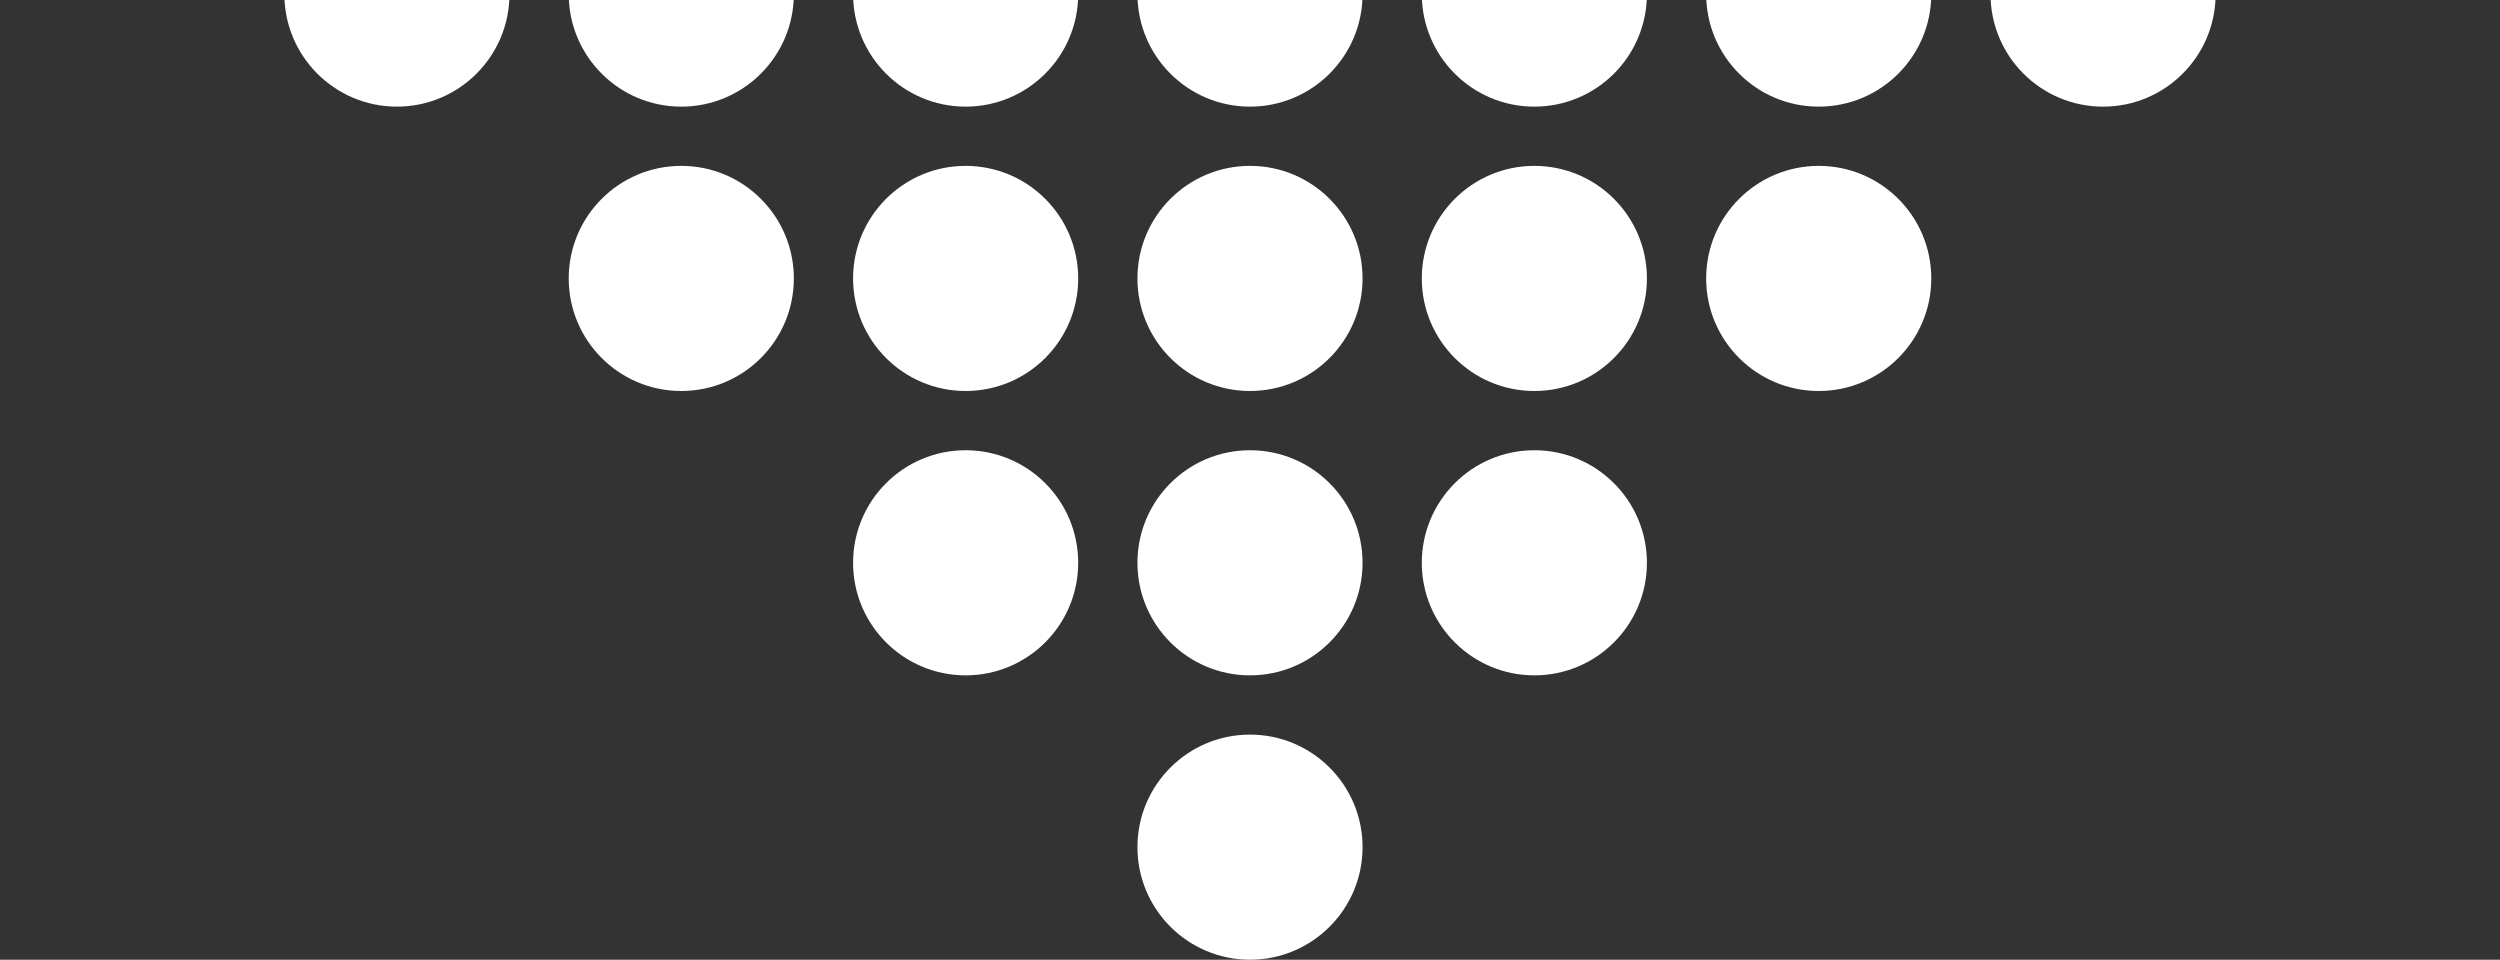 <svg width="422" height="162" viewBox="0 0 422 162" fill="none" xmlns="http://www.w3.org/2000/svg">
<rect x="0" y="0" width="422" height="162" fill="#333333" stroke="none"/>
<circle cx="211" cy="143" r="19" fill="white"/>
<circle cx="211" cy="95" r="19" fill="white"/>
<circle cx="211" cy="47" r="19" fill="white"/>
<circle cx="211" cy="-1" r="19" fill="white"/>
<circle cx="259" cy="95" r="19" fill="white"/>
<circle cx="259" cy="47" r="19" fill="white"/>
<circle cx="259" cy="-1" r="19" fill="white"/>
<circle cx="307" cy="47" r="19" fill="white"/>
<circle cx="307" cy="-1" r="19" fill="white"/>
<circle cx="355" cy="-1" r="19" fill="white"/>
<circle cx="163" cy="95" r="19" fill="white"/>
<circle cx="163" cy="47" r="19" fill="white"/>
<circle cx="163" cy="-1" r="19" fill="white"/>
<circle cx="115" cy="47" r="19" fill="white"/>
<circle cx="115" cy="-1" r="19" fill="white"/>
<circle cx="67" cy="-1" r="19" fill="white"/>
</svg>

